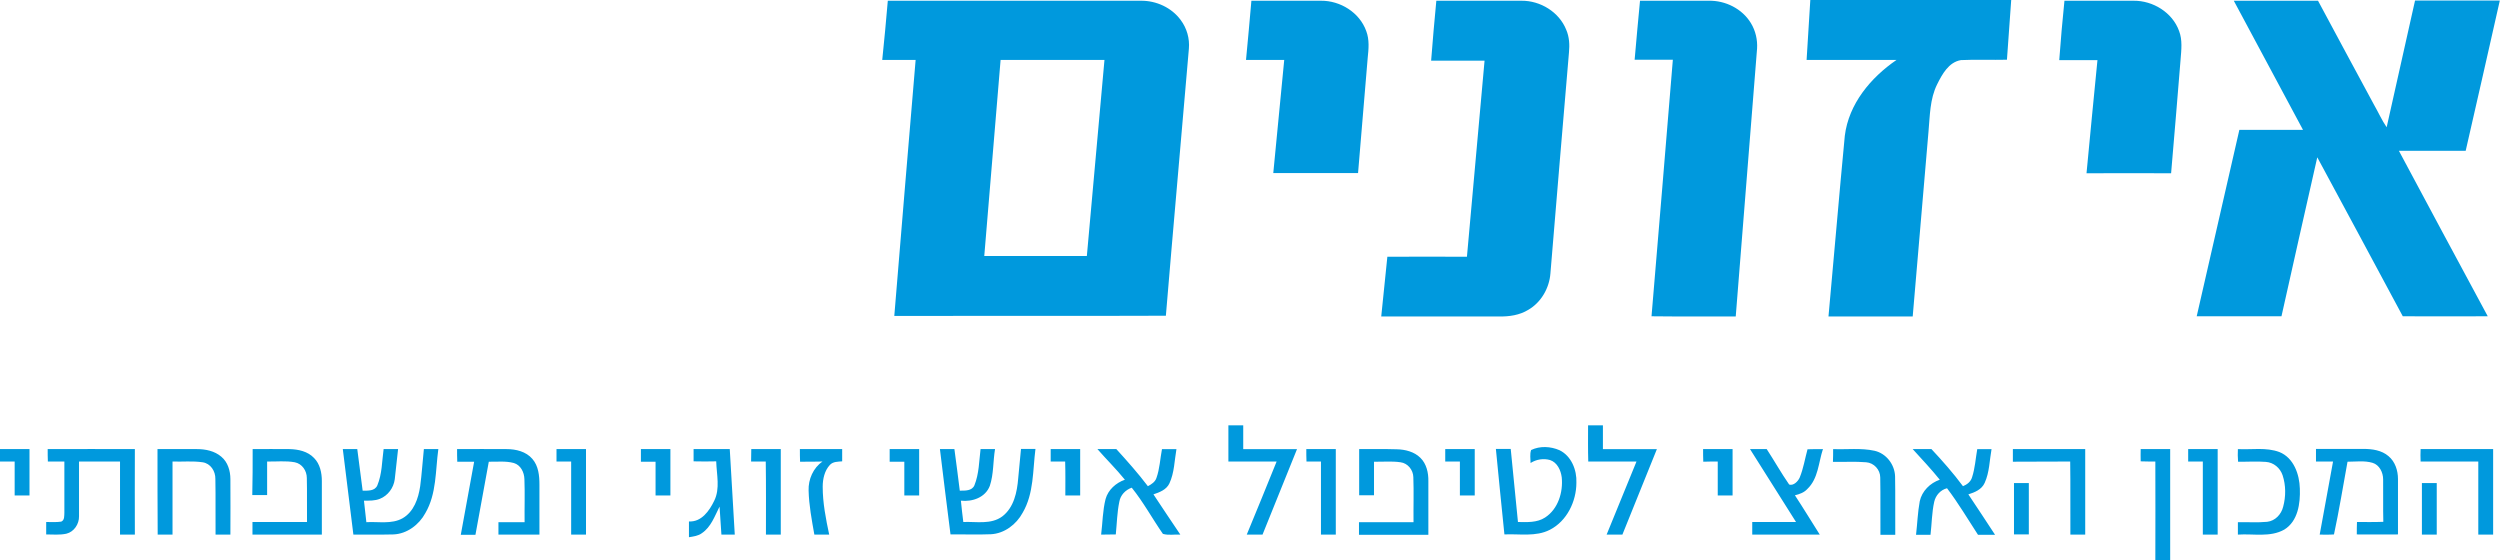 <svg xmlns="http://www.w3.org/2000/svg" id="Layer_1" x="0" y="0" viewBox="303.9 -16.3 1347.7 302.1" xml:space="preserve">  <style>    .st0{fill:#09d}  </style>  <g id="_x23_0099ddff">    <path class="st0" d="M782.5-15.9h136.4c8.3-.1 16.6 3.7 21.5 10.4 3.3 4.4 4.9 10 4.4 15.5-4.1 48-8.4 95.9-12.4 143.9-48.8.2-97.6 0-146.4.1 3.8-46 7.6-92 11.5-138h-18c1.1-10.6 2.1-21.2 3-31.9M843.3 16c-2.9 35.3-5.9 70.5-8.8 105.7h55.3c3.2-35.2 6.3-70.5 9.5-105.7h-56zM978.5-15.9h37.5c10.4-.1 20.8 6.3 24.4 16.3 1.8 4.7 1.3 9.7.8 14.5-1.8 20.7-3.4 41.4-5.2 62.1h-45.7c2-20.3 3.9-40.7 5.9-61h-20.6c1-10.6 2-21.2 2.9-31.9zM1078.2-15.9h45.9c10.2-.1 20.3 6.1 24.1 15.6 1.7 3.9 1.9 8.1 1.5 12.3-3.4 39.7-6.7 79.4-10 119.1-.6 7.9-5 15.6-11.9 19.6-4.7 2.9-10.3 3.7-15.7 3.6h-63.6c1.1-10.7 2.2-21.5 3.3-32.2 14.3-.1 28.6 0 42.9 0 3.2-35.3 6.3-70.5 9.5-105.7h-28.8c.8-10.8 1.8-21.5 2.8-32.3zM1188-15.9h37c9-.2 18.1 4.3 22.8 12.1 2.5 4.1 3.6 9 3.3 13.7-3.8 48.1-7.7 96.3-11.5 144.4-15.1-.1-30.3.1-45.4-.1 3.9-46.1 7.7-92.2 11.5-138.3h-20.6c.9-10.5 1.9-21.2 2.9-31.8zM1277.8 16c.7-10.8 1.3-21.5 2-32.3h108.3c-.8 10.7-1.5 21.5-2.3 32.2-8.3.2-16.5-.2-24.8.2-6.6 1.1-10.1 7.6-12.8 13-4 8-3.9 17-4.7 25.7-2.8 33.2-5.7 66.3-8.5 99.5h-45.4c3-32.5 5.7-65 8.8-97.4 2.1-17.2 14-31.4 27.9-40.9h-48.5zM1416.8-15.9h37.3c10.4-.1 20.9 6.3 24.5 16.3 1.9 4.9 1.2 10.3.8 15.5-1.7 20.4-3.3 40.8-5.1 61.2-15.2-.1-30.4 0-45.6 0 1.9-20.3 3.9-40.7 5.9-61H1414c.8-10.7 1.7-21.4 2.8-32zM1508.1-15.9h45.4c10 18.7 20.1 37.4 30.2 56.1 2.3 4 4.2 8.3 6.8 12.1 5.1-22.8 10.2-45.5 15.3-68.3h45.7c-6.1 27-12.2 54-18.4 81h-36c15.9 29.8 31.9 59.5 47.9 89.2-15.3 0-30.6.1-45.8 0-15.3-28.6-30.7-57.1-46.1-85.7-6.5 28.6-12.9 57.1-19.3 85.7h-45.7c7.7-33.5 15.3-67 23-100.5h34.3c-12.4-23.1-24.8-46.3-37.3-69.6zM966.1 213h8v12.8h29c-6.2 15.4-12.4 30.7-18.6 46.1H976c5.4-13.1 10.8-26.2 16.1-39.4h-26V213zM1160 213h8v12.8h29.1c-6.2 15.4-12.4 30.7-18.6 46.1h-8.5c5.3-13.1 10.7-26.2 16.1-39.4h-26c-.2-6.5-.1-13-.1-19.5zM1129.3 226.3c4.7-2.3 10.5-2 15.3.1 6.4 3.1 9.4 10.7 9.1 17.5 0 10.1-5.1 20.7-14.3 25.4-7.6 3.9-16.4 2.1-24.5 2.5-1.6-15.4-3.1-30.8-4.6-46.1h8c1.3 13.1 2.6 26.3 3.9 39.4 4.9.1 10.3.4 14.6-2.4 7.1-4.6 9.8-13.7 9-21.7-.5-3.8-2.4-8-6.3-9.3-3.5-1-7.4-.4-10.5 1.6 0-2.3-.5-4.8.3-7zM303.9 225.8h15.9v25h-8v-18.3h-7.9v-6.7zM329.6 225.8c15.7 0 31.4-.1 47 0-.1 15.4 0 30.7 0 46.1h-8v-39.4h-22.1V262c.1 4.2-2.7 8.4-6.8 9.4-3.6.8-7.3.4-10.9.4v-6.7c2.7 0 5.4.2 8.1-.2 1.9-.8 1.6-3.2 1.7-4.9v-27.5h-8.9c-.1-2.3-.1-4.5-.1-6.7zM388.8 225.8h21.3c4.6 0 9.5 1 13.1 4.1 3.5 2.9 4.9 7.6 4.9 12.1.1 10 0 19.9 0 29.9h-8c-.1-10 .1-20-.1-30 .1-4.2-2.6-8.4-6.9-9-5.4-.8-10.8-.2-16.2-.4v39.4h-8c-.1-15.4-.1-30.8-.1-46.1zM440.1 225.8c6.6 0 13.2-.1 19.8 0 4.8.1 9.9 1.2 13.3 4.8 3.2 3.2 4.2 8 4.2 12.4v28.9H440v-6.8h29.4c-.1-7.9.1-15.8-.1-23.7 0-3.9-2.5-7.7-6.5-8.5-4.9-.9-9.9-.3-14.9-.4v18.1h-8c.2-8.3.2-16.6.2-24.8zM488.7 225.8h7.8c1 7.5 1.9 15 2.9 22.4 2.8 0 6.5.3 7.9-2.8 2.6-6.2 2.5-13.1 3.4-19.6h7.8c-.7 5.4-1.1 10.9-1.8 16.3-.6 4.6-3.7 8.8-8 10.5-2.7 1.1-5.7 1-8.6 1 .4 3.9.9 7.7 1.3 11.6 6.5-.4 13.6 1.2 19.5-2.1 6.1-3.5 8.5-10.6 9.5-17.2.9-6.7 1.3-13.4 2-20.1h7.8c-1.6 11.6-.9 24.1-7 34.5-3.4 6.3-9.9 11.2-17.2 11.5-7.2.2-14.4 0-21.6.1-1.9-15.4-3.8-30.8-5.7-46.1zM550.3 225.8c8.9 0 17.8-.1 26.7 0 5 0 10.5 1.3 13.9 5.3 3.3 3.8 3.8 9 3.8 13.9v26.9h-22.1v-6.7h14.1c-.1-7.7.2-15.5-.1-23.2-.1-3.7-2-7.6-5.7-8.7-4.4-1.2-9-.6-13.5-.7-2.4 13.1-4.8 26.2-7.2 39.4h-7.9c2.4-13.1 4.8-26.3 7.2-39.4h-9.1c-.1-2.3-.1-4.6-.1-6.8zM603.9 225.8h15.9v46.1h-8v-39.4h-7.9v-6.7zM649.4 225.8h15.9v25h-8v-18.2h-7.9v-6.8zM677.8 225.8h19.5c.9 15.4 1.8 30.7 2.7 46.1h-7.2c-.3-5-.7-10.1-1-15.1-2.6 5.1-4.6 11-9.5 14.3-2 1.5-4.5 1.8-7 2.2v-8.5c6.7.4 11-5.7 13.6-11.1 3.3-6.6 1.3-14.2 1.1-21.3-4.1.1-8.1.1-12.2 0v-6.6zM708.9 225.8h15.9v46.1h-8c0-13.1.1-26.3-.1-39.4h-7.9c0-2.3.1-4.5.1-6.7zM735.1 225.8h22.8v6.6c-2.3.2-4.9.1-6.6 1.9-2.9 3.1-3.9 7.6-3.9 11.8 0 8.7 1.7 17.3 3.5 25.8h-8c-1.4-7.9-2.9-15.8-3.1-23.8-.2-6 2.5-12.2 7.5-15.6-4 .1-8 .1-12.1.1-.1-2.4-.1-4.6-.1-6.8zM783.5 225.8h15.9v25h-8v-18.2h-7.9v-6.8zM810.6 225.8h7.8c1 7.5 2 15 2.9 22.4 2.8 0 6.6.2 7.9-2.9 2.5-6.2 2.5-13 3.3-19.5h7.8c-1.1 6.6-.7 13.5-2.8 19.8-2.4 6.3-9.4 8.7-15.6 8 .4 3.9.8 7.7 1.3 11.5 7-.3 14.9 1.5 21-3 6.3-4.8 8-13.1 8.6-20.6.5-5.3 1-10.5 1.5-15.8h7.8c-1.5 11.6-.8 24-6.9 34.4-3.4 6.3-9.8 11.2-17.1 11.6-7.3.3-14.6 0-21.8.1-2-15.3-3.8-30.7-5.7-46zM870.3 225.8h15.9v25h-8c0-6.1.1-12.2-.1-18.3h-7.8v-6.7zM895.5 225.8h10.2c5.9 6.5 11.7 13 17 20 1.9-1 3.9-2.3 4.6-4.4 1.8-5 2-10.4 3-15.6h7.8c-1.1 6.2-1.1 12.7-3.8 18.5-1.6 3.4-5.3 4.8-8.6 5.9 4.8 7.2 9.6 14.5 14.5 21.7-3.1-.2-6.4.5-9.4-.4-5.7-8.2-10.5-17.1-16.8-24.9-3.4 1.2-6.1 4-6.7 7.6-1.2 5.8-1.3 11.7-1.9 17.6-2.6 0-5.3.1-7.9.1.8-6.4.8-12.9 2.4-19.2 1.4-5 5.6-8.7 10.4-10.4-4.7-5.8-10-11-14.8-16.5zM1008.1 225.8h15.9v46.1h-8v-39.4h-7.8c-.1-2.2-.1-4.5-.1-6.7zM1036.6 225.8c6.8 0 13.6-.1 20.3.1 4.5.1 9.4 1.3 12.7 4.6 3.3 3.2 4.4 8.1 4.3 12.6V272h-37.4v-6.8h29.4c-.1-8.1.2-16.2-.1-24.3-.1-3.9-3-7.5-6.9-8-4.7-.7-9.6-.2-14.3-.3v18.1h-8v-24.9zM1083 225.8h15.9v25h-8v-18.3h-7.9v-6.7zM1222 225.8h15.9v25h-8v-18.3c-2.6 0-5.2 0-7.8.1-.1-2.3-.1-4.6-.1-6.8zM1247.3 225.8h9c4.1 6.3 7.8 12.9 12.1 19.1 2.3.8 4.8-1.7 5.7-3.8 2-4.9 2.8-10.1 4.2-15.2 2.7-.1 5.5-.1 8.3-.1-2.4 7.3-2.5 15.9-8.4 21.5-1.7 1.9-4.2 2.8-6.7 3.4 4.6 7 8.9 14.1 13.4 21.2h-36.4v-6.8h23.6c-8.2-13.1-16.6-26.2-24.8-39.3zM1292.1 225.8c7.4.3 15-.7 22.3.9 6.3 1.4 10.9 7.4 11.1 13.8.2 10.5 0 21 .1 31.5h-8c-.1-10.3.1-20.6-.1-30.9 0-4.2-3.4-7.9-7.6-8.2-5.9-.5-11.9-.1-17.9-.2.1-2.4.1-4.7.1-6.9zM1335 225.8h10.1c6 6.4 11.8 13 17 20 2.2-.9 4.2-2.4 4.9-4.8 1.6-4.9 1.9-10.1 2.8-15.2h7.7c-1.1 6.1-1.1 12.5-3.7 18.2-1.6 3.6-5.3 5.1-8.8 6.2 4.8 7.3 9.7 14.5 14.4 21.8h-9.2c-5.5-8.4-10.6-17.1-16.7-25.1-3.5.9-6.1 3.8-6.9 7.3-1.3 5.8-1.3 11.9-2 17.8h-7.8c.7-6 .9-12.1 2-18.1 1.2-5.5 5.6-9.8 10.8-11.6-4.6-5.7-9.7-11.1-14.6-16.5zM1389 225.8h39v46.1h-8c-.1-13.1.1-26.3-.1-39.4-10.3.1-20.6 0-30.9.1v-6.8zM1457.9 225.8h15.9v60.1h-8c0-17.8.1-35.6 0-53.4-2.6 0-5.3 0-7.9-.1-.1-2.2 0-4.4 0-6.6zM1483.5 225.8h15.9v46.1h-8v-39.4h-7.9v-6.7zM1510.3 225.8c7.4.4 15.2-1.1 22.4 1.6 7.7 3.1 10.8 12 11 19.7.3 7.9-1 17.6-8.4 22.1-7.6 4.3-16.7 2.1-25 2.7v-6.7c5.2-.1 10.5.3 15.8-.2 4.3-.5 7.6-4 8.6-8.1 1.5-5.5 1.5-11.6-.3-17-1.3-3.9-4.8-6.9-9-7.2-5-.4-10 0-15-.1-.2-2.3-.2-4.6-.1-6.8zM1552.4 232.5v-6.8h25.6c4.7 0 9.8.7 13.5 3.9 3.6 3 5.1 7.8 5.1 12.3v29.9c-7.4 0-14.8.1-22.2 0 0-2.2 0-4.5.1-6.7 4.7 0 9.4.1 14.2-.1-.2-7.6 0-15.3-.1-22.9 0-3.7-2-7.8-5.7-8.9-4.4-1.3-9-.6-13.5-.6-2.4 13.1-4.5 26.2-7.3 39.2-2.6.2-5.1.1-7.7.1 2.4-13.1 4.8-26.2 7.2-39.4h-9.2zM1608.8 225.8h39.1v46.1h-8v-39.4h-31.1c-.1-2.3-.1-4.5 0-6.7zM1389.6 244.1h8v27.7h-8v-27.7zM1609.5 244.1h8v27.8h-8v-27.8z"></path>  </g></svg>